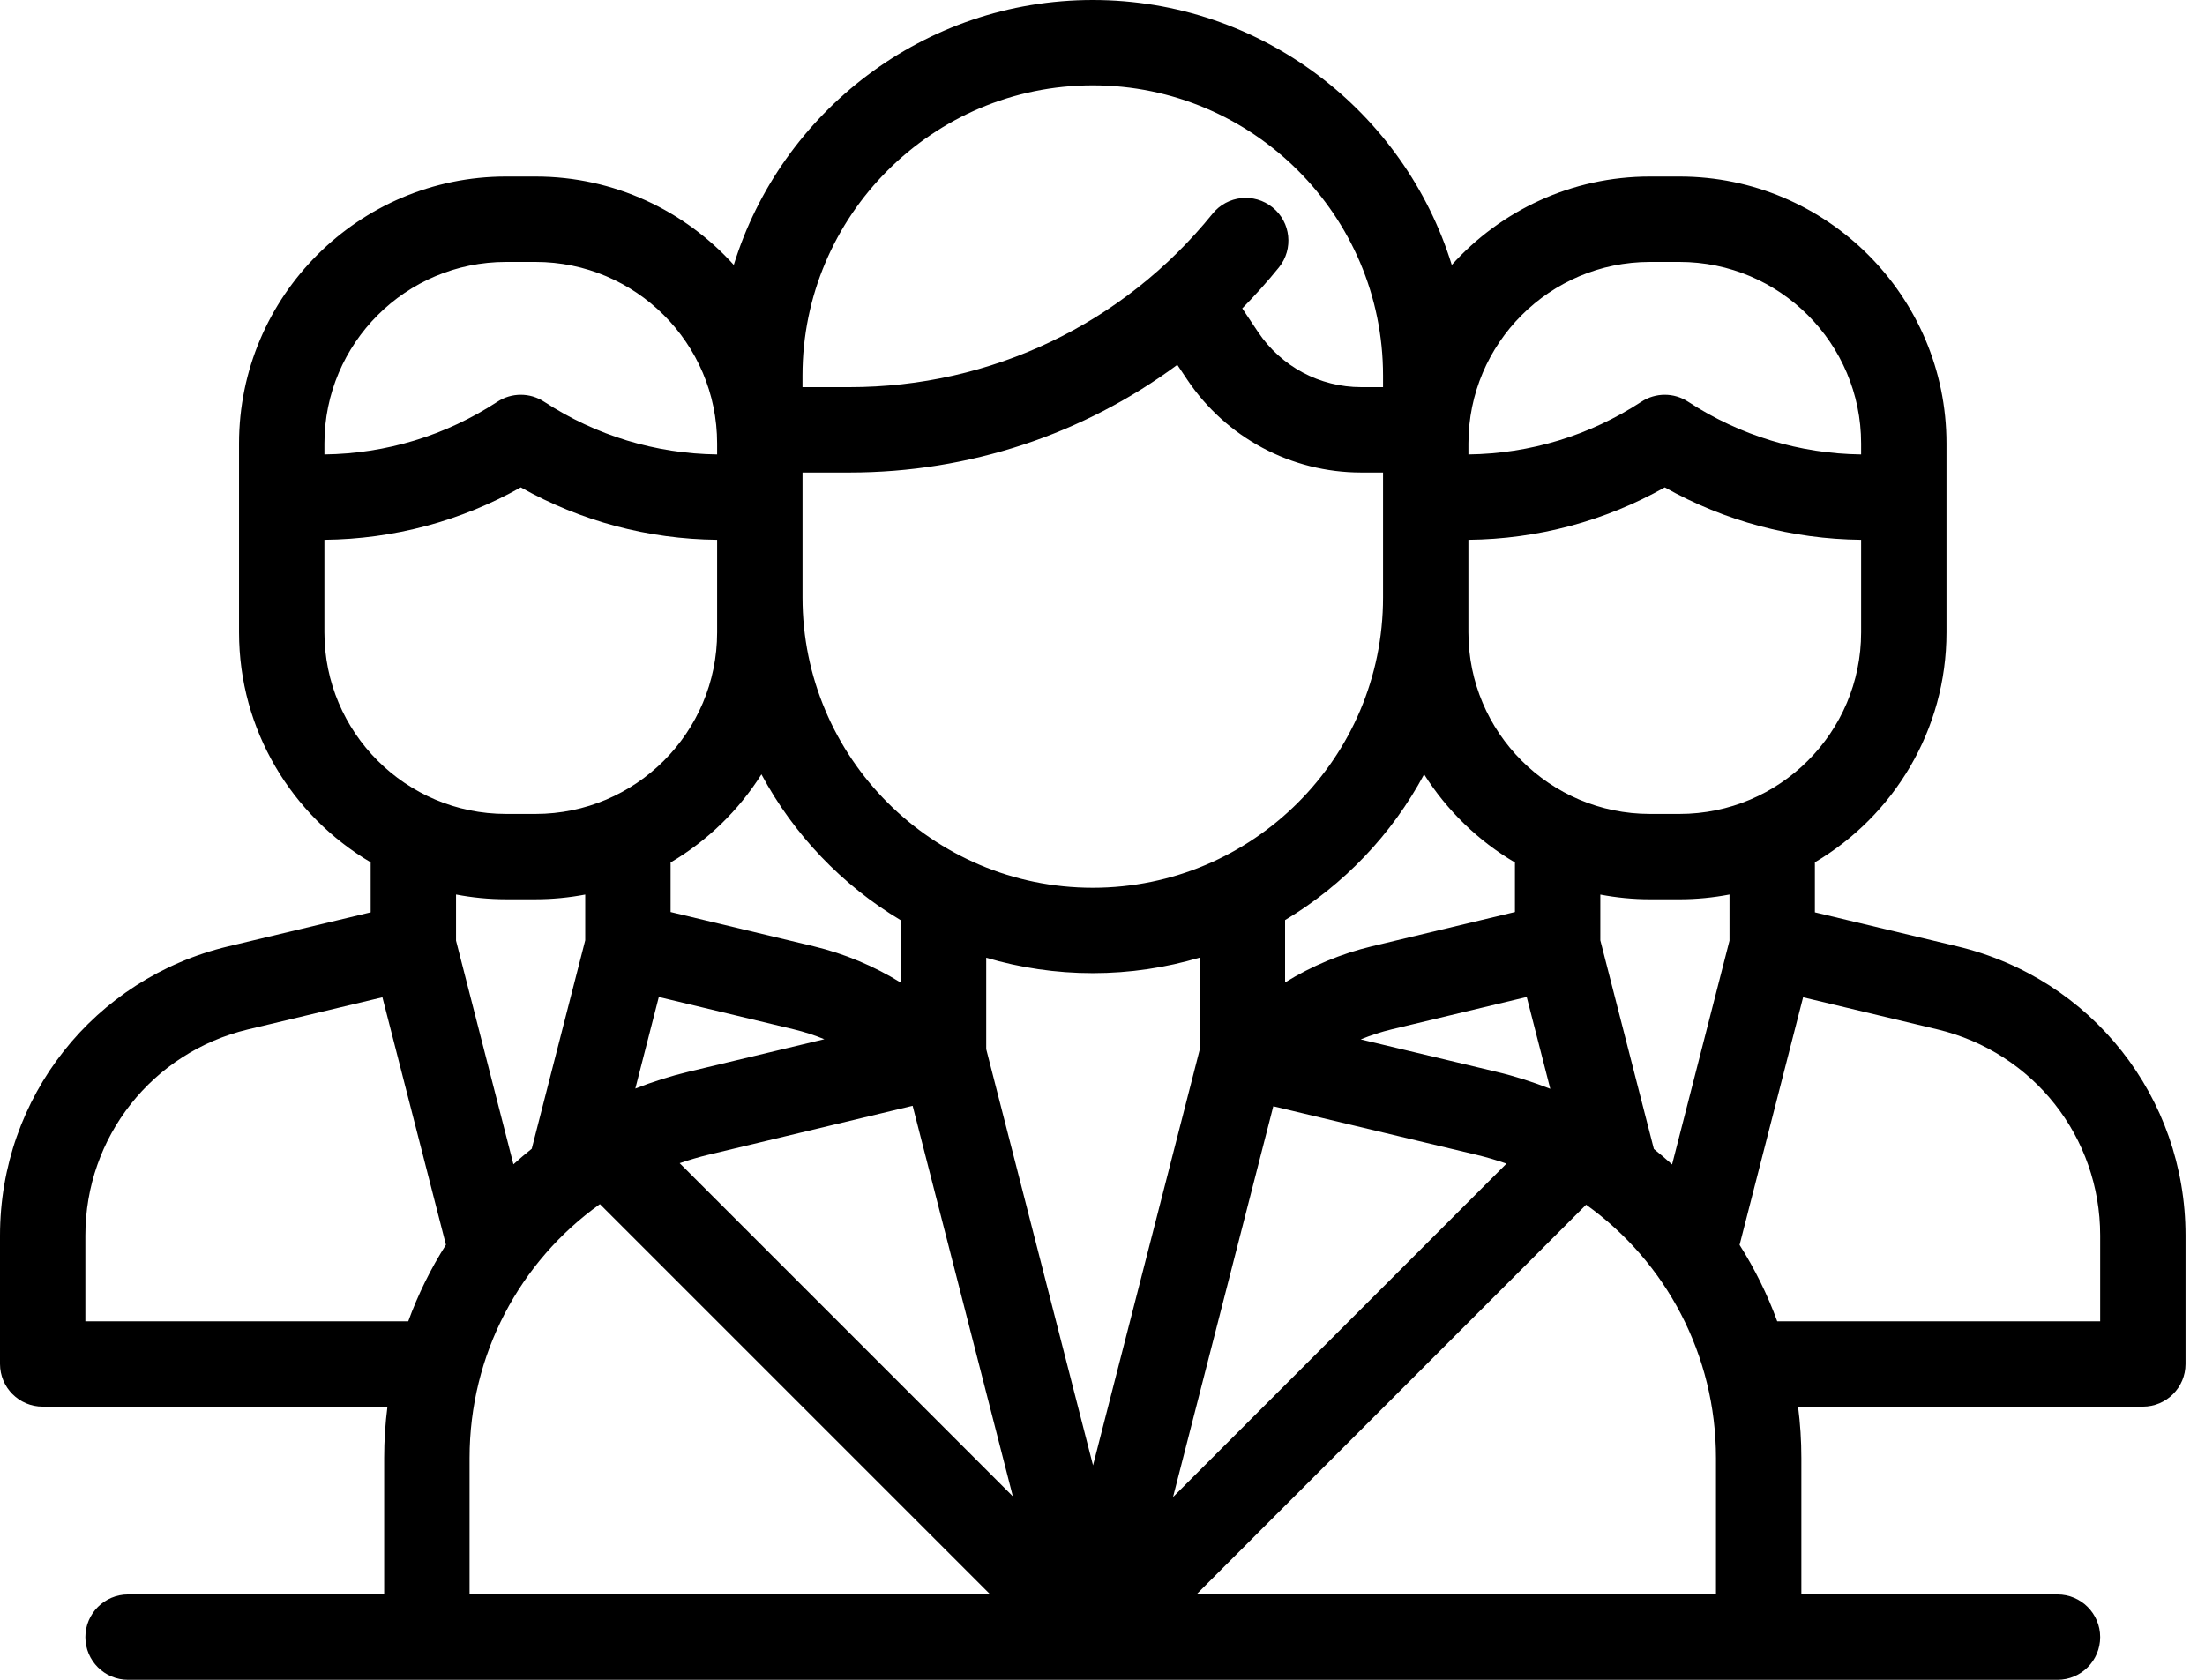 <svg xmlns="http://www.w3.org/2000/svg" width="105" height="80" viewBox="0 0 105 80" fill="none"><path d="M93.207 45.071L86.423 43.45V41.067C90.17 38.853 92.69 34.774 92.69 30.116V21.121C92.69 14.111 86.987 8.408 79.978 8.408H78.572C74.829 8.408 71.46 10.035 69.132 12.617C66.877 5.318 60.066 0 52.037 0C44.007 0 37.197 5.318 34.942 12.617C32.614 10.035 29.244 8.408 25.502 8.408H24.096C17.086 8.408 11.383 14.111 11.383 21.121V30.116C11.383 34.774 13.903 38.853 17.651 41.067V43.45L10.867 45.071C4.468 46.6 0 52.261 0 58.839V64.958C0 66.081 0.91 66.991 2.033 66.991H18.45C18.347 67.792 18.294 68.608 18.294 69.434V75.935H6.098C4.975 75.935 4.065 76.845 4.065 77.967C4.065 79.09 4.976 80 6.098 80H97.975C99.098 80 100.008 79.09 100.008 77.967C100.008 76.845 99.097 75.935 97.975 75.935H85.779V69.444C85.779 68.614 85.726 67.795 85.622 66.991H102.041C103.163 66.991 104.073 66.081 104.073 64.959V58.839C104.073 52.261 99.605 46.599 93.207 45.071ZM69.925 21.121C69.924 16.353 73.804 12.474 78.572 12.474H79.978C84.746 12.474 88.625 16.353 88.625 21.121V21.642C85.692 21.606 82.847 20.742 80.388 19.133C79.712 18.69 78.838 18.69 78.162 19.133C75.703 20.742 72.858 21.607 69.925 21.642V21.121H69.925ZM69.924 28.458V25.708C73.216 25.676 76.42 24.819 79.275 23.211C82.13 24.82 85.334 25.676 88.625 25.708V30.116C88.625 34.884 84.746 38.763 79.977 38.763H78.572C73.803 38.763 69.924 34.884 69.924 30.116V28.458H69.924ZM73.823 51.854C72.997 51.529 72.141 51.255 71.257 51.044L64.796 49.501C65.276 49.303 65.771 49.142 66.28 49.02L72.701 47.481L73.823 51.854ZM72.14 41.075V43.435L65.332 45.066C63.861 45.419 62.466 46.002 61.194 46.788V43.818C63.98 42.15 66.277 39.747 67.815 36.878C68.9 38.598 70.385 40.041 72.14 41.075ZM65.859 28.458C65.859 36.079 59.659 42.28 52.037 42.28C44.415 42.28 38.215 36.079 38.215 28.458V22.503H40.449C46.156 22.503 51.592 20.682 56.062 17.375L56.528 18.071C58.384 20.846 61.486 22.503 64.824 22.503H65.859L65.859 28.458ZM38.214 17.887C38.214 10.266 44.415 4.065 52.037 4.065C59.658 4.065 65.859 10.266 65.859 17.888V18.438H64.823C62.845 18.438 61.007 17.456 59.907 15.811L59.155 14.687C59.764 14.069 60.348 13.419 60.901 12.735C61.607 11.862 61.471 10.582 60.598 9.877C59.725 9.171 58.445 9.306 57.739 10.18C53.498 15.428 47.196 18.438 40.449 18.438H38.214V17.887ZM36.259 36.878C37.8 39.753 40.103 42.161 42.898 43.829V46.8C41.621 46.008 40.22 45.421 38.741 45.066L31.933 43.435V41.075C33.688 40.041 35.173 38.598 36.259 36.878ZM39.255 49.492L32.803 51.038C31.924 51.248 31.074 51.52 30.253 51.843L31.372 47.481L37.793 49.02C38.294 49.14 38.782 49.299 39.255 49.492ZM15.449 21.121C15.448 16.353 19.328 12.474 24.096 12.474H25.502C30.27 12.474 34.149 16.353 34.149 21.121V21.642C31.216 21.606 28.372 20.742 25.912 19.133C25.236 18.69 24.362 18.69 23.686 19.133C21.227 20.742 18.382 21.607 15.449 21.642L15.449 21.121ZM15.448 30.116V25.708C18.74 25.676 21.944 24.819 24.799 23.211C27.654 24.82 30.858 25.676 34.149 25.708V28.458V30.116C34.149 34.884 30.27 38.763 25.502 38.763H24.096C19.328 38.763 15.448 34.884 15.448 30.116ZM19.441 62.926H4.065V62.926V58.839C4.065 54.151 7.251 50.115 11.811 49.025L18.211 47.496L21.235 59.283C20.511 60.423 19.908 61.643 19.441 62.926ZM21.716 42.602C22.488 42.748 23.282 42.828 24.096 42.828H25.502C26.311 42.828 27.101 42.749 27.868 42.604V44.781L25.321 54.709C25.023 54.948 24.731 55.194 24.449 55.45L21.716 44.798V42.602ZM22.36 75.935V69.435C22.36 64.506 24.753 60.067 28.567 57.347L47.155 75.935H22.36ZM32.365 55.396C32.817 55.241 33.278 55.104 33.751 54.991L43.459 52.664L48.23 71.261L32.365 55.396ZM46.963 49.965V45.611C48.572 46.088 50.275 46.346 52.037 46.346C53.805 46.346 55.514 46.086 57.129 45.606V49.988L52.049 69.788L46.963 49.965ZM60.633 52.686L70.312 54.998C70.799 55.114 71.274 55.256 71.738 55.417L55.859 71.296L60.633 52.686ZM81.714 75.935H56.97L75.53 57.374C79.33 60.094 81.714 64.524 81.714 69.444V75.935ZM82.357 44.798L79.623 55.458C79.342 55.203 79.052 54.959 78.756 54.72L76.206 44.782V42.605C76.973 42.75 77.763 42.829 78.572 42.829H79.978C80.791 42.829 81.586 42.749 82.357 42.602V44.798ZM100.008 62.926H84.629C84.162 61.645 83.559 60.427 82.837 59.289L85.862 47.496L92.262 49.025C96.823 50.115 100.008 54.151 100.008 58.839V62.926H100.008Z" fill="black"></path></svg>